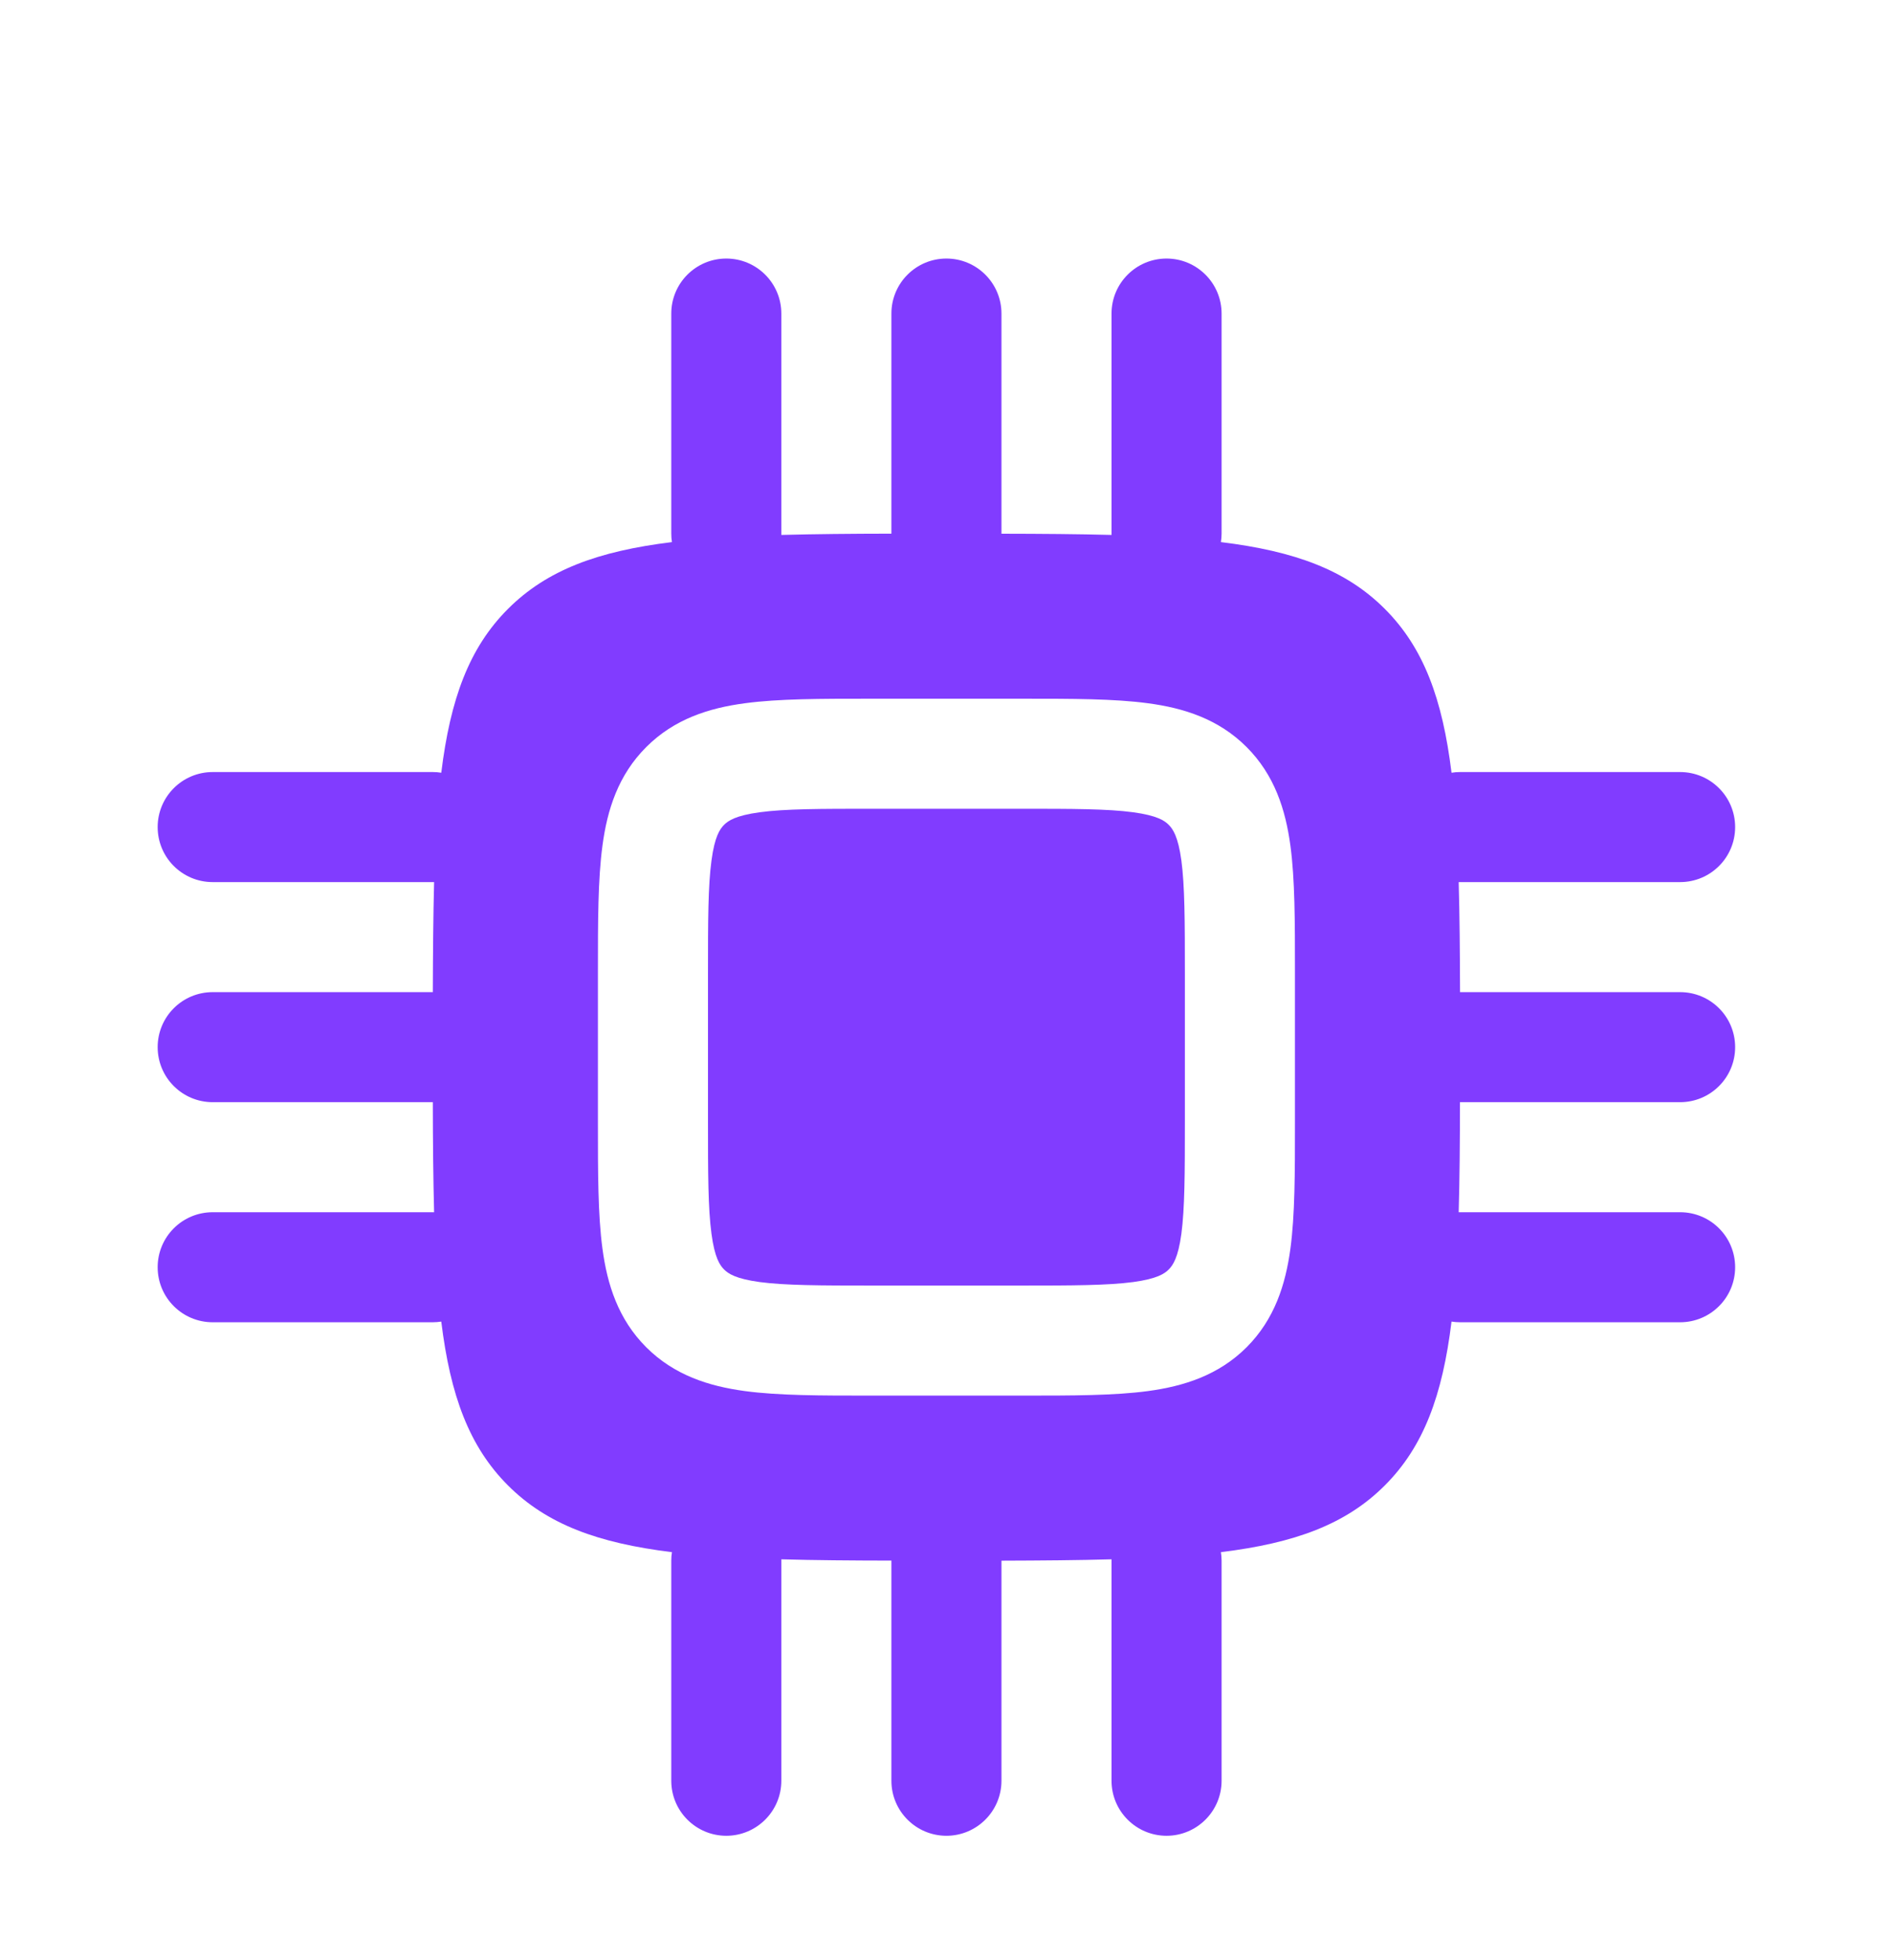 <svg width="28" height="29" viewBox="0 0 28 29" fill="none" xmlns="http://www.w3.org/2000/svg">
<path d="M10.71 12.203C10.772 12.141 10.883 12.065 11.236 12.017C11.612 11.966 12.123 11.965 12.913 11.965H15.084C15.874 11.965 16.385 11.966 16.762 12.017C17.115 12.065 17.226 12.141 17.287 12.203C17.349 12.265 17.426 12.376 17.474 12.729C17.524 13.105 17.526 13.616 17.526 14.407V16.577C17.526 17.368 17.524 17.878 17.474 18.255C17.426 18.608 17.349 18.719 17.287 18.781C17.226 18.843 17.115 18.919 16.762 18.967C16.385 19.017 15.874 19.019 15.084 19.019H12.913C12.123 19.019 11.612 19.017 11.236 18.967C10.883 18.919 10.772 18.843 10.71 18.781C10.648 18.719 10.571 18.608 10.524 18.255C10.473 17.878 10.472 17.368 10.472 16.577V14.407C10.472 13.616 10.473 13.105 10.524 12.729C10.571 12.376 10.648 12.265 10.71 12.203Z" fill="#813CFF"/>
<path fill-rule="evenodd" clip-rule="evenodd" d="M13.999 3.825C14.448 3.825 14.813 4.19 14.813 4.639V7.896C15.409 7.897 15.949 7.901 16.441 7.914L16.441 7.895V4.639C16.441 4.19 16.805 3.825 17.255 3.825C17.704 3.825 18.069 4.19 18.069 4.639V7.895C18.069 7.938 18.065 7.979 18.059 8.02C19.151 8.154 19.908 8.432 20.483 9.008C21.058 9.583 21.336 10.34 21.47 11.432C21.511 11.425 21.553 11.422 21.596 11.422H24.851C25.301 11.422 25.665 11.787 25.665 12.236C25.665 12.686 25.301 13.05 24.851 13.05H21.596L21.576 13.05C21.59 13.541 21.594 14.082 21.596 14.678H24.851C25.301 14.678 25.665 15.042 25.665 15.492C25.665 15.941 25.301 16.306 24.851 16.306L21.595 16.306C21.594 16.902 21.59 17.442 21.576 17.934L21.596 17.934H24.851C25.301 17.934 25.665 18.298 25.665 18.748C25.665 19.197 25.301 19.562 24.851 19.562H21.596C21.553 19.562 21.511 19.558 21.47 19.552C21.336 20.644 21.058 21.401 20.483 21.976C19.908 22.552 19.151 22.829 18.059 22.963C18.065 23.004 18.069 23.046 18.069 23.089V26.345C18.069 26.794 17.704 27.159 17.255 27.159C16.805 27.159 16.441 26.794 16.441 26.345V23.089L16.441 23.069C15.949 23.083 15.409 23.087 14.813 23.089V26.345C14.813 26.794 14.448 27.159 13.999 27.159C13.549 27.159 13.185 26.794 13.185 26.345L13.185 23.088C12.589 23.087 12.048 23.083 11.557 23.069L11.557 23.089V26.345C11.557 26.794 11.192 27.159 10.743 27.159C10.293 27.159 9.929 26.794 9.929 26.345V23.089C9.929 23.046 9.932 23.004 9.939 22.963C8.846 22.829 8.09 22.552 7.514 21.976C6.939 21.401 6.661 20.644 6.527 19.552C6.486 19.558 6.444 19.562 6.402 19.562H3.146C2.696 19.562 2.332 19.197 2.332 18.748C2.332 18.298 2.696 17.934 3.146 17.934H6.402L6.421 17.934C6.408 17.442 6.403 16.902 6.402 16.306H3.146C2.696 16.306 2.332 15.941 2.332 15.492C2.332 15.042 2.696 14.678 3.146 14.678L6.402 14.678C6.404 14.082 6.408 13.541 6.421 13.05L6.402 13.05H3.146C2.696 13.05 2.332 12.686 2.332 12.236C2.332 11.787 2.696 11.422 3.146 11.422H6.402C6.444 11.422 6.486 11.425 6.527 11.432C6.661 10.34 6.939 9.583 7.514 9.008C8.09 8.432 8.846 8.154 9.939 8.02C9.932 7.979 9.929 7.938 9.929 7.895V4.639C9.929 4.19 10.293 3.825 10.743 3.825C11.192 3.825 11.557 4.19 11.557 4.639V7.895L11.557 7.914C12.048 7.901 12.589 7.896 13.185 7.895V4.639C13.185 4.19 13.549 3.825 13.999 3.825ZM12.86 10.337C12.138 10.337 11.517 10.337 11.019 10.404C10.485 10.475 9.974 10.637 9.559 11.052C9.144 11.467 8.982 11.978 8.911 12.512C8.844 13.01 8.844 13.631 8.844 14.353V16.631C8.844 17.352 8.844 17.974 8.911 18.472C8.982 19.005 9.144 19.517 9.559 19.932C9.974 20.346 10.485 20.508 11.019 20.58C11.517 20.647 12.138 20.647 12.86 20.647H15.138C15.859 20.647 16.481 20.647 16.979 20.58C17.512 20.508 18.024 20.346 18.439 19.932C18.853 19.517 19.015 19.005 19.087 18.472C19.154 17.974 19.154 17.352 19.154 16.631V14.353C19.154 13.632 19.154 13.01 19.087 12.512C19.015 11.978 18.853 11.467 18.439 11.052C18.024 10.637 17.512 10.475 16.979 10.404C16.481 10.337 15.859 10.337 15.138 10.337H12.86Z" fill="#813CFF"/>
</svg>
